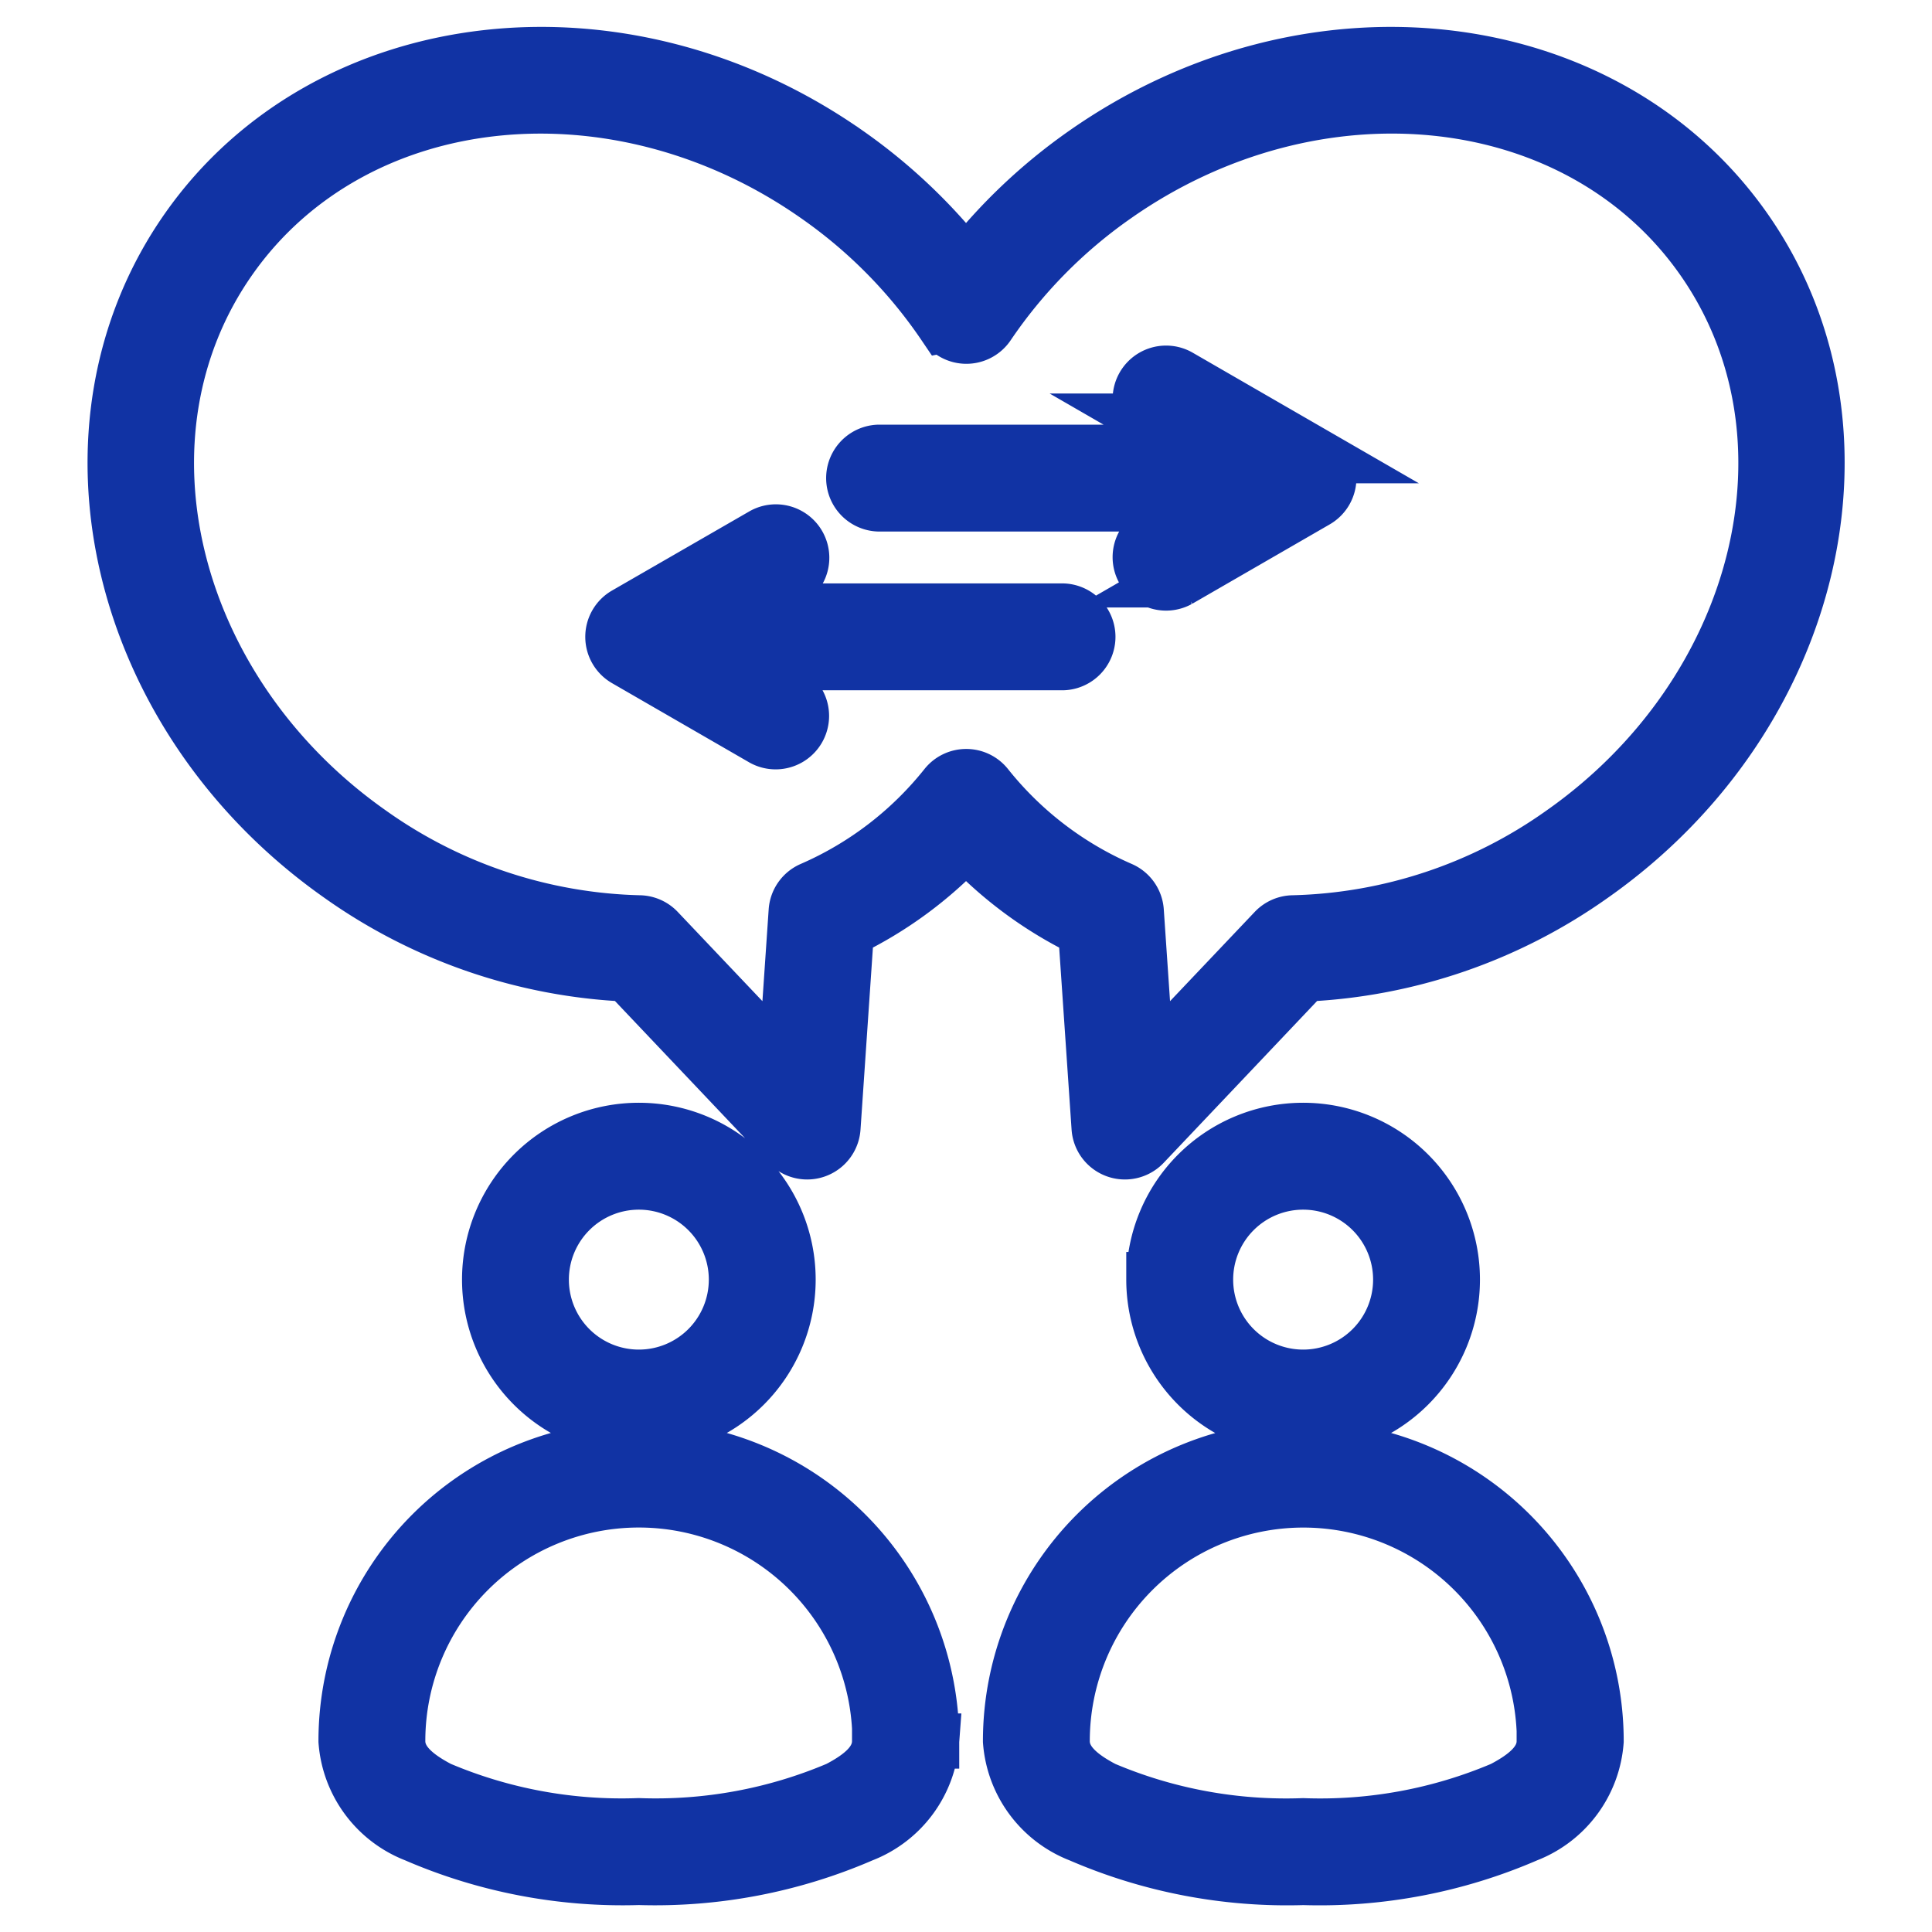 <svg xmlns="http://www.w3.org/2000/svg" xmlns:xlink="http://www.w3.org/1999/xlink" width="42" height="42" viewBox="0 0 42 42">
  <defs>
    <clipPath id="clip-Comprehensive_Peer_Review">
      <rect width="42" height="42"/>
    </clipPath>
  </defs>
  <g id="Comprehensive_Peer_Review" data-name="Comprehensive Peer Review" clip-path="url(#clip-Comprehensive_Peer_Review)">
    <path id="communication_17314338" d="M32.546,34.643a3.244,3.244,0,1,1,3.244,3.244A3.244,3.244,0,0,1,32.546,34.643Zm1.123,0a2.121,2.121,0,1,0,2.121-2.12A2.121,2.121,0,0,0,33.669,34.643Zm8.486,10.032a2.373,2.373,0,0,1-1.51,2.037,11.322,11.322,0,0,1-4.855.928,11.322,11.322,0,0,1-4.855-.928,2.373,2.373,0,0,1-1.51-2.037,6.365,6.365,0,1,1,12.73,0Zm-1.123,0a5.242,5.242,0,1,0-10.484,0c0,.452.38.769.9,1.04a10.15,10.15,0,0,0,4.338.8,10.15,10.15,0,0,0,4.338-.8c.523-.271.9-.588.9-1.04Zm5.955-10.032a3.244,3.244,0,1,1,3.244,3.244A3.244,3.244,0,0,1,46.986,34.643Zm1.123,0a2.121,2.121,0,1,0,2.121-2.12,2.121,2.121,0,0,0-2.121,2.12ZM56.6,44.676a2.372,2.372,0,0,1-1.51,2.037,11.322,11.322,0,0,1-4.855.928,11.322,11.322,0,0,1-4.855-.928,2.373,2.373,0,0,1-1.51-2.037,6.365,6.365,0,1,1,12.73,0Zm-1.123,0a5.242,5.242,0,1,0-10.484,0c0,.452.38.769.9,1.04a10.15,10.15,0,0,0,4.338.8,10.15,10.15,0,0,0,4.338-.8C55.092,45.444,55.472,45.127,55.472,44.676ZM42.9,12.618a12.007,12.007,0,0,1,2.578-2.45C50.369,6.732,56.793,7.492,59.824,11.8S61.4,22.417,56.508,25.854A11.68,11.68,0,0,1,50.264,28l-3.5,3.692a.562.562,0,0,1-.968-.348l-.293-4.3a8.749,8.749,0,0,1-2.6-1.913,8.75,8.75,0,0,1-2.6,1.913l-.293,4.3a.562.562,0,0,1-.968.348L35.541,28A11.68,11.68,0,0,1,29.3,25.854c-4.888-3.437-6.348-9.739-3.316-14.051s9.455-5.071,14.344-1.635a12.007,12.007,0,0,1,2.578,2.45Zm-.466,1.271a10.806,10.806,0,0,0-2.758-2.8C35.327,8.028,29.6,8.611,26.9,12.449s-1.308,9.426,3.044,12.486A10.529,10.529,0,0,0,35.8,26.888a.562.562,0,0,1,.4.175l2.782,2.932.229-3.36a.561.561,0,0,1,.334-.476,7.617,7.617,0,0,0,2.922-2.239.562.562,0,0,1,.88,0,7.617,7.617,0,0,0,2.922,2.239.561.561,0,0,1,.334.476l.229,3.36,2.782-2.932a.562.562,0,0,1,.4-.175,10.529,10.529,0,0,0,5.855-1.953c4.352-3.059,5.742-8.647,3.044-12.486s-8.427-4.421-12.779-1.362a10.805,10.805,0,0,0-2.758,2.8.562.562,0,0,1-.932,0Zm-4.551,6.22h7.13a.562.562,0,0,1,0,1.123h-7.13l1.174.678a.562.562,0,0,1-.562.973l-2.989-1.726a.562.562,0,0,1,0-.973L38.5,18.458a.562.562,0,0,1,.562.973Zm10.249-3.451-1.174-.678a.562.562,0,0,1,.562-.973l2.989,1.726a.562.562,0,0,1,0,.973l-2.989,1.726a.562.562,0,0,1-.562-.973l1.174-.678H41a.562.562,0,0,1,0-1.123Z" transform="translate(-21.902 -6.826)" fill="#1133a4" stroke="#1133a4" stroke-width="1.2" fill-rule="evenodd"/>
  </g>
</svg>
